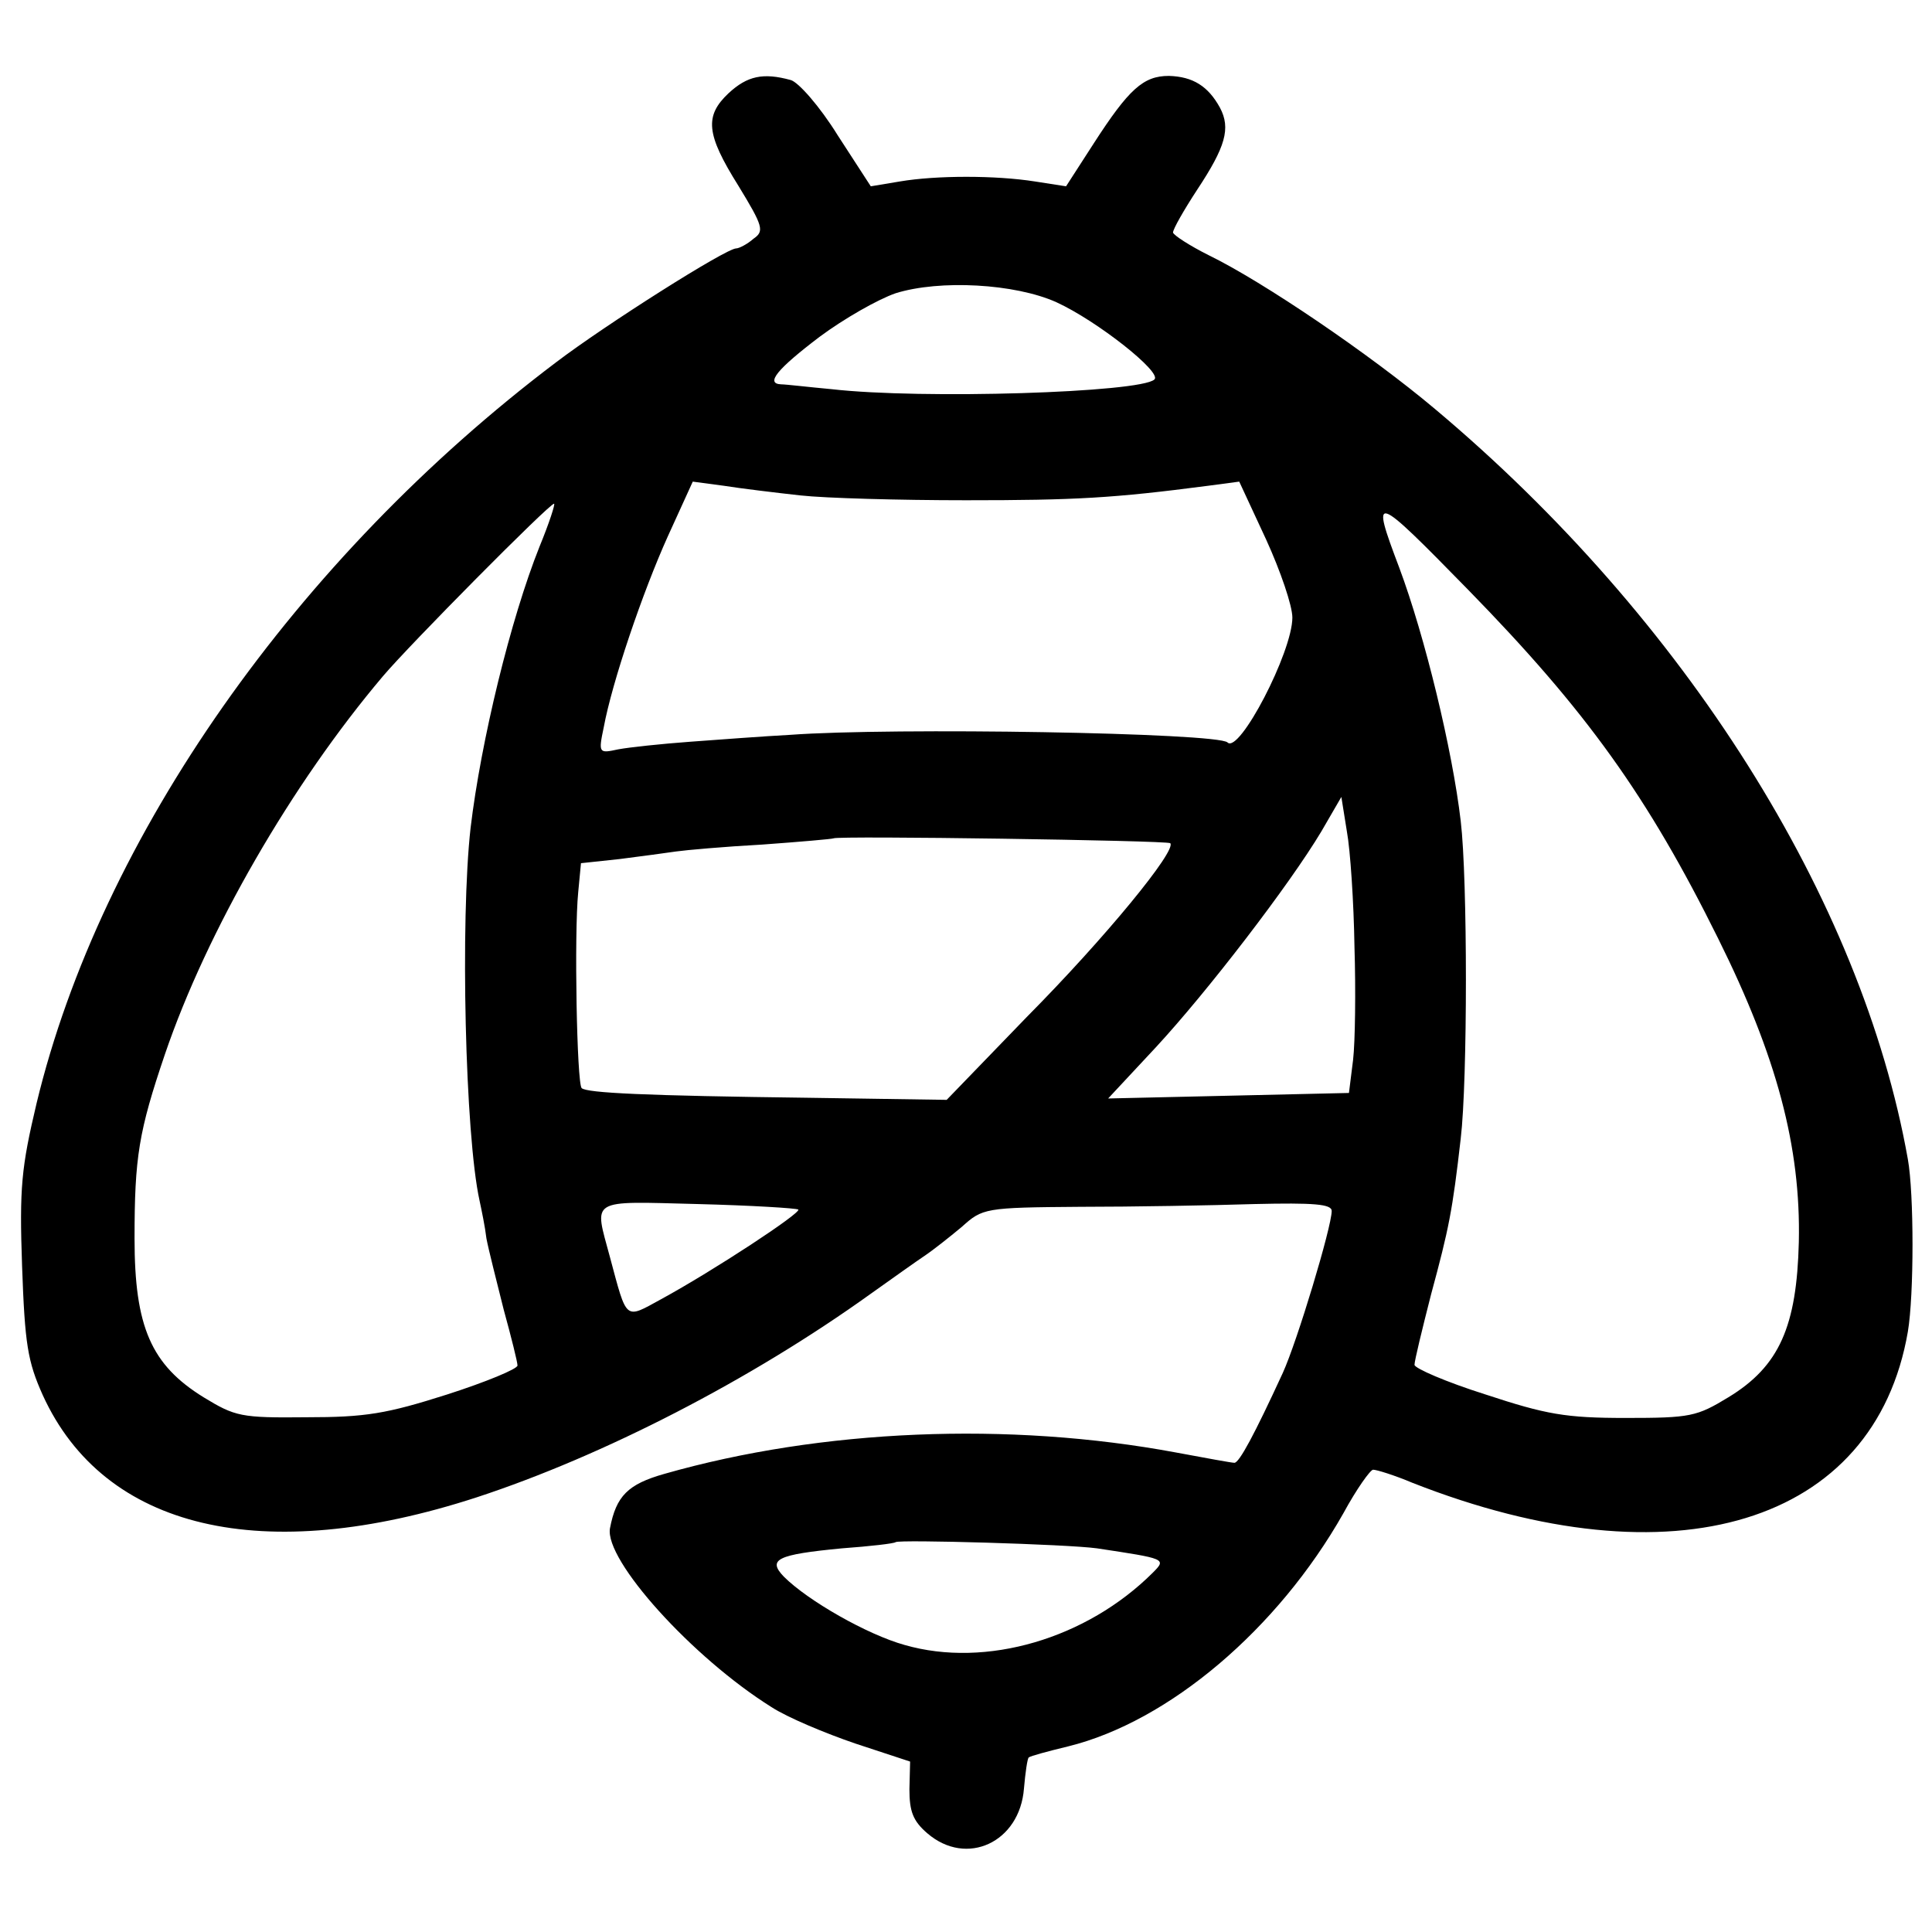 <?xml version="1.0" standalone="no"?>
<!DOCTYPE svg PUBLIC "-//W3C//DTD SVG 20010904//EN"
 "http://www.w3.org/TR/2001/REC-SVG-20010904/DTD/svg10.dtd">
<svg version="1.0" xmlns="http://www.w3.org/2000/svg"
 width="280pt" height="280pt" viewBox="0 0 280 280"
 preserveAspectRatio="xMidYMid meet">
<g transform="translate(0,280) scale(0.1,-0.1)"
fill="#000000" stroke="none">
<path d="M1056 2665 c-35 -33 -33 -59 14 -134 36 -59 38 -66 22 -77 -9 -8 -21
-14 -25 -14 -15 0 -190 -111 -261 -165 -376 -284 -660 -688 -753 -1074 -22
-93 -25 -122 -21 -236 4 -113 8 -138 30 -187 89 -195 319 -249 629 -148 183
60 397 170 571 295 31 22 66 47 78 55 12 8 36 27 54 42 30 27 33 28 171 29 77
0 191 2 253 4 86 2 112 0 112 -10 0 -23 -50 -189 -71 -235 -41 -89 -63 -130
-70 -130 -4 0 -42 7 -85 15 -242 45 -513 34 -741 -31 -53 -15 -70 -32 -79 -79
-8 -46 119 -187 234 -259 23 -15 78 -38 122 -53 l79 -26 -1 -40 c0 -32 5 -46
26 -64 57 -49 134 -13 140 65 2 23 5 44 7 45 2 2 28 9 57 16 146 36 304 170
399 338 19 35 39 63 43 63 5 0 31 -8 57 -19 379 -149 670 -60 718 219 9 53 9
200 0 250 -67 377 -323 783 -685 1087 -95 80 -250 185 -328 223 -28 14 -51 29
-52 33 0 5 16 33 35 62 41 62 49 89 33 119 -17 31 -39 45 -74 46 -37 0 -58
-19 -109 -98 l-40 -62 -45 7 c-57 9 -143 9 -196 0 l-42 -7 -48 74 c-26 42 -57
77 -68 80 -40 11 -63 6 -90 -19z m475 -303 c59 -27 154 -102 142 -112 -20 -19
-337 -29 -468 -14 -33 3 -66 7 -73 7 -23 1 -6 22 56 69 35 26 84 54 110 63 64
20 173 14 233 -13z m-371 -280 c36 -4 144 -7 240 -7 159 0 213 3 351 21 l45 6
39 -84 c21 -46 38 -96 38 -113 0 -50 -77 -198 -94 -181 -14 14 -485 22 -634
11 -38 -2 -104 -7 -145 -10 -41 -3 -88 -8 -104 -11 -28 -6 -29 -6 -21 32 12
65 56 195 93 277 l36 79 45 -6 c25 -4 75 -10 111 -14z m-378 -74 c-42 -105
-85 -282 -100 -408 -15 -133 -8 -445 13 -540 3 -14 8 -38 10 -55 3 -16 15 -63
25 -103 11 -40 20 -76 20 -81 0 -5 -46 -24 -102 -42 -88 -28 -118 -33 -204
-33 -95 -1 -103 1 -149 29 -76 47 -100 102 -100 230 0 118 6 155 44 267 61
179 184 392 316 548 38 45 241 250 248 250 2 0 -7 -28 -21 -62z m1346 -63
c171 -175 260 -299 362 -505 85 -171 120 -302 117 -440 -3 -122 -28 -180 -102
-225 -46 -28 -55 -30 -149 -30 -87 0 -115 5 -203 34 -57 18 -103 38 -103 43 0
6 11 51 24 102 26 96 31 121 43 226 10 84 10 376 0 460 -12 103 -52 268 -89
367 -42 111 -38 109 100 -32z m-165 -517 c2 -64 1 -138 -2 -164 l-6 -48 -174
-4 -175 -4 69 74 c75 81 194 236 240 313 l29 50 8 -50 c5 -27 10 -103 11 -167z
m-267 150 c10 -10 -94 -137 -208 -252 l-116 -120 -199 3 c-240 3 -322 7 -330
14 -7 7 -11 224 -5 284 l4 42 56 6 c32 4 68 9 82 11 14 2 70 7 125 10 55 4
101 8 103 9 5 4 483 -3 488 -7z m-539 -531 c4 -5 -122 -88 -199 -130 -53 -29
-49 -32 -74 61 -23 86 -32 81 127 77 78 -2 143 -6 146 -8z m433 -491 c99 -15
101 -15 81 -35 -96 -96 -242 -139 -360 -105 -54 15 -140 64 -175 99 -24 25
-10 32 84 41 41 3 76 7 78 9 5 4 249 -3 292 -9z"/>
</g>
</svg>
